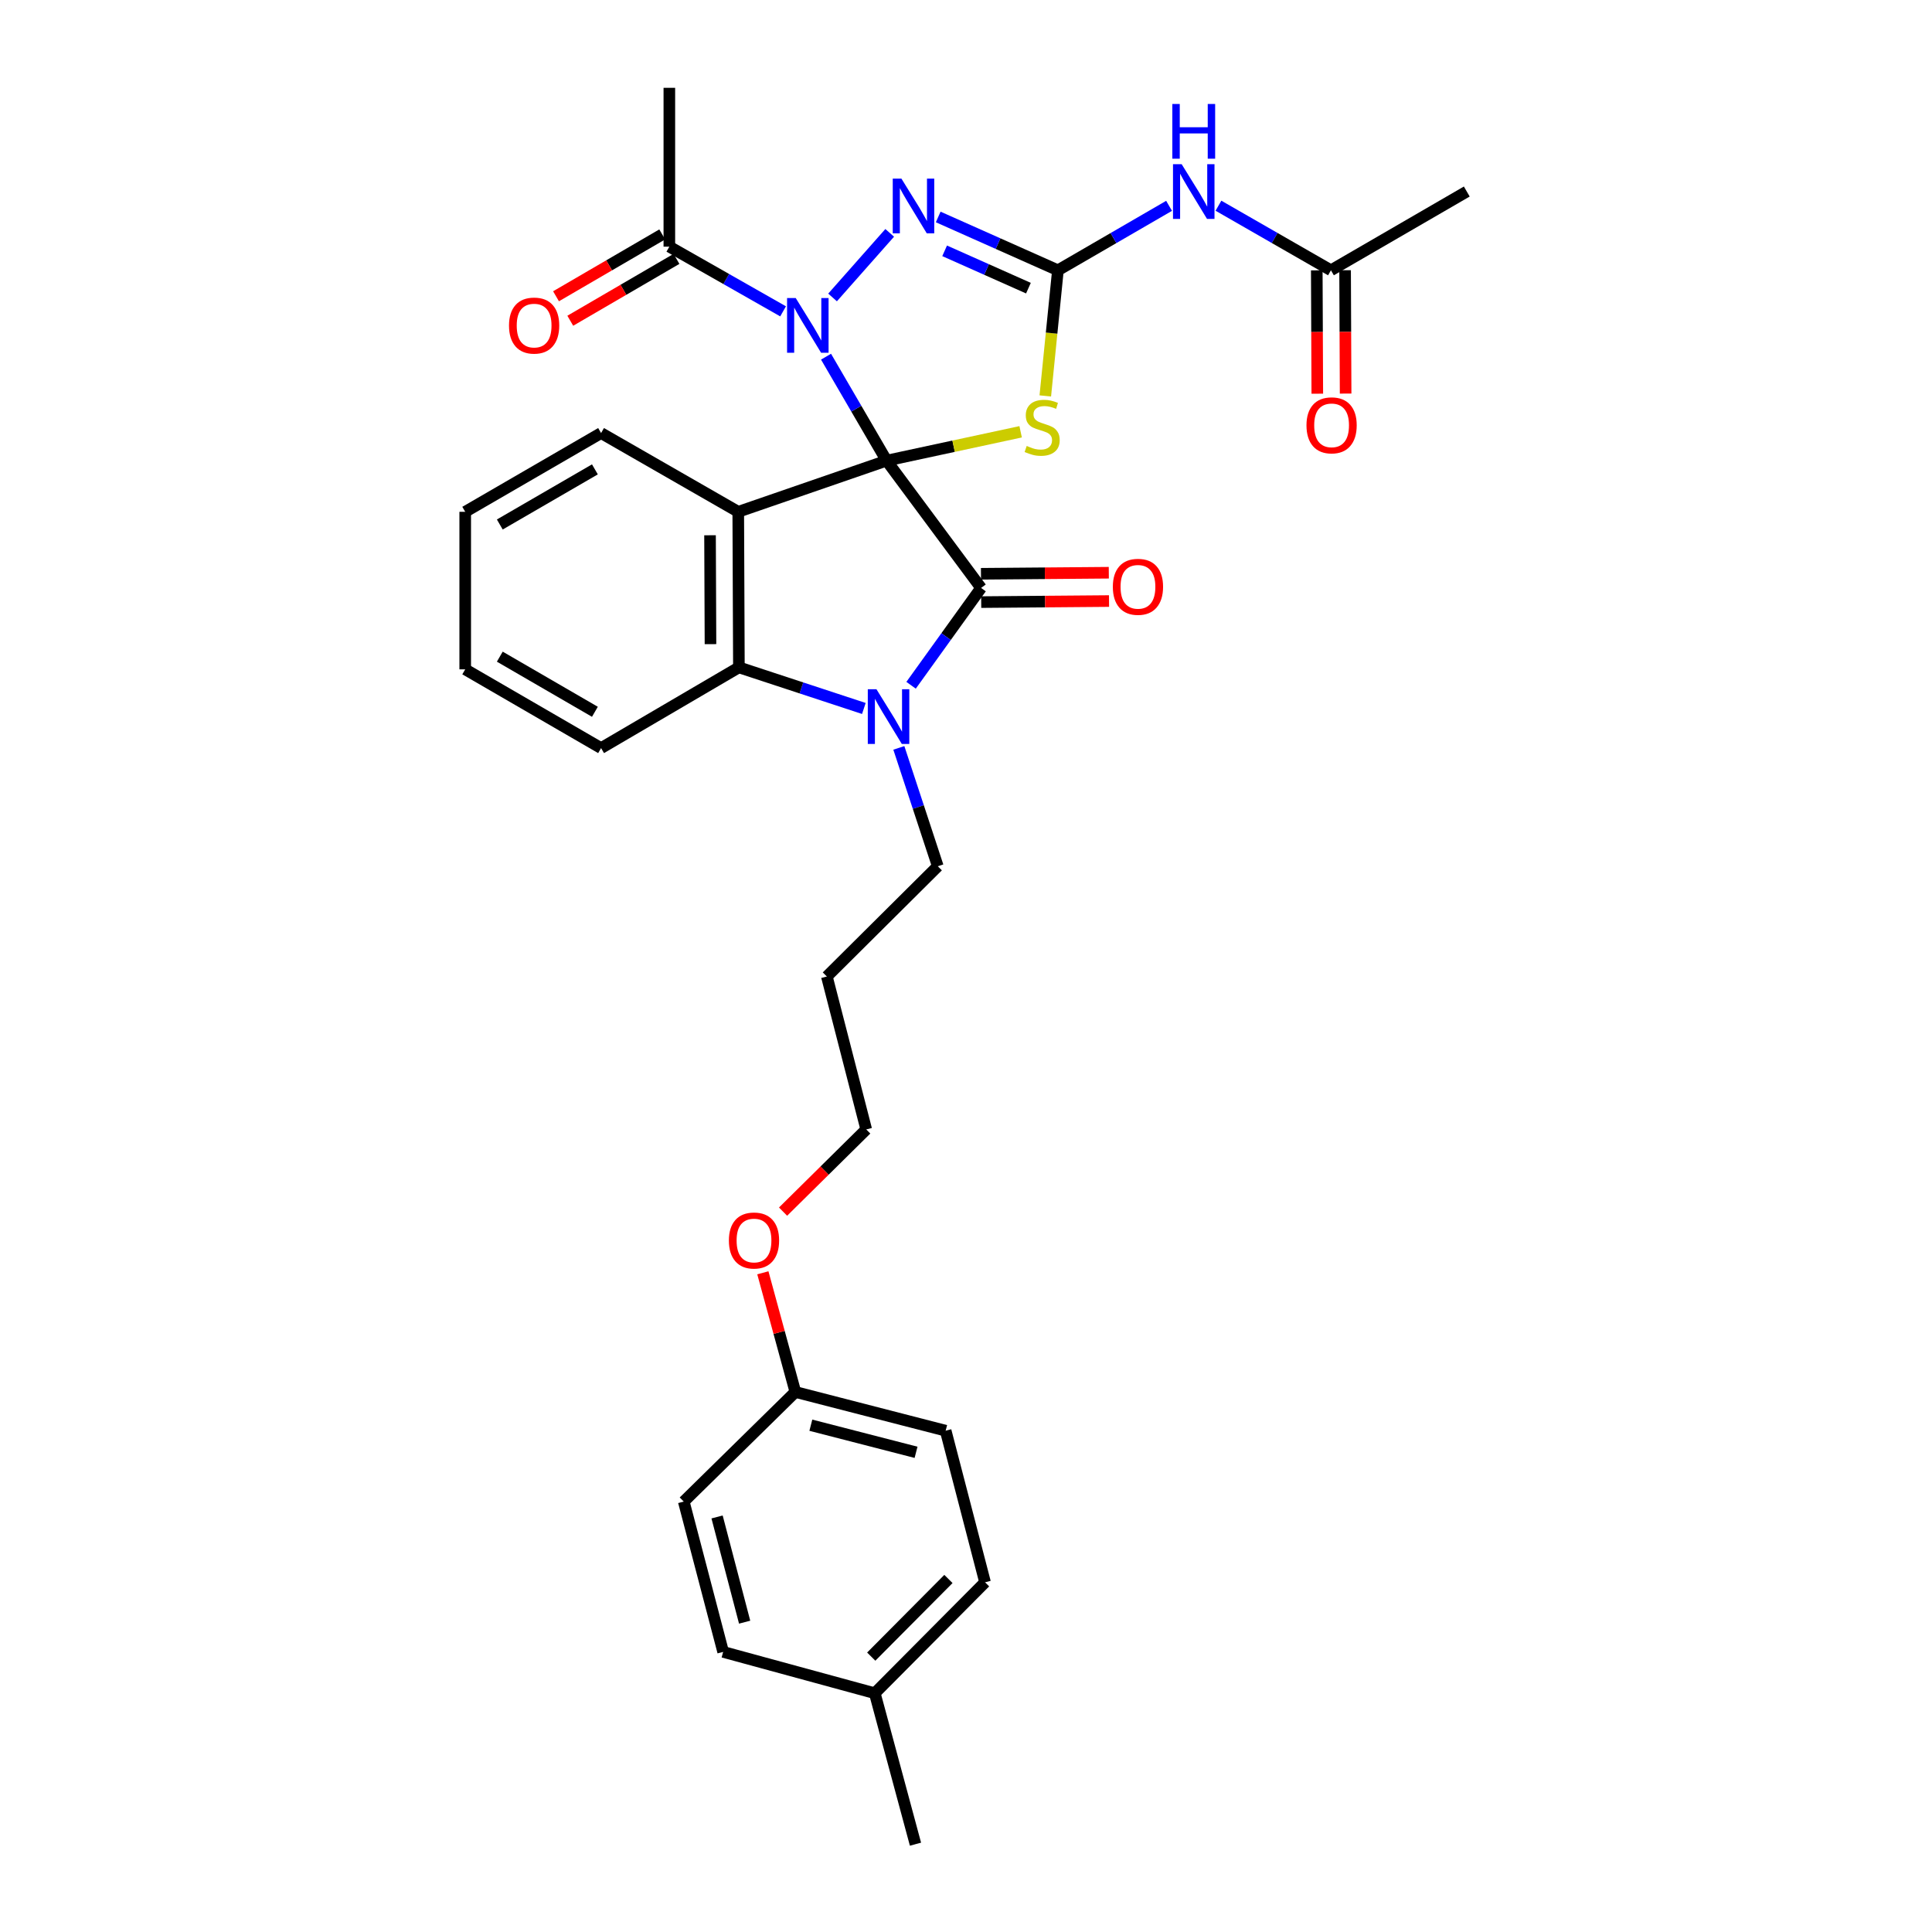 <?xml version='1.0' encoding='iso-8859-1'?>
<svg version='1.1' baseProfile='full'
              xmlns='http://www.w3.org/2000/svg'
                      xmlns:rdkit='http://www.rdkit.org/xml'
                      xmlns:xlink='http://www.w3.org/1999/xlink'
                  xml:space='preserve'
width='1000px' height='1000px' viewBox='0 0 1000 1000'>
<!-- END OF HEADER -->
<rect style='opacity:1.0;fill:#FFFFFF;stroke:none' width='1000' height='1000' x='0' y='0'> </rect>
<path class='bond-0' d='M 458.893,238.424 L 443.224,211.521' style='fill:none;fill-rule:evenodd;stroke:#000000;stroke-width:6px;stroke-linecap:butt;stroke-linejoin:miter;stroke-opacity:1' />
<path class='bond-0' d='M 443.224,211.521 L 427.555,184.618' style='fill:none;fill-rule:evenodd;stroke:#0000FF;stroke-width:6px;stroke-linecap:butt;stroke-linejoin:miter;stroke-opacity:1' />
<path class='bond-1' d='M 458.893,238.424 L 507.809,304.319' style='fill:none;fill-rule:evenodd;stroke:#000000;stroke-width:6px;stroke-linecap:butt;stroke-linejoin:miter;stroke-opacity:1' />
<path class='bond-2' d='M 458.893,238.424 L 382.119,264.914' style='fill:none;fill-rule:evenodd;stroke:#000000;stroke-width:6px;stroke-linecap:butt;stroke-linejoin:miter;stroke-opacity:1' />
<path class='bond-3' d='M 458.893,238.424 L 493.588,230.958' style='fill:none;fill-rule:evenodd;stroke:#000000;stroke-width:6px;stroke-linecap:butt;stroke-linejoin:miter;stroke-opacity:1' />
<path class='bond-3' d='M 493.588,230.958 L 528.282,223.492' style='fill:none;fill-rule:evenodd;stroke:#CCCC00;stroke-width:6px;stroke-linecap:butt;stroke-linejoin:miter;stroke-opacity:1' />
<path class='bond-6' d='M 430.932,153.96 L 460.505,120.529' style='fill:none;fill-rule:evenodd;stroke:#0000FF;stroke-width:6px;stroke-linecap:butt;stroke-linejoin:miter;stroke-opacity:1' />
<path class='bond-9' d='M 405.327,161.153 L 375.889,144.41' style='fill:none;fill-rule:evenodd;stroke:#0000FF;stroke-width:6px;stroke-linecap:butt;stroke-linejoin:miter;stroke-opacity:1' />
<path class='bond-9' d='M 375.889,144.41 L 346.452,127.668' style='fill:none;fill-rule:evenodd;stroke:#000000;stroke-width:6px;stroke-linecap:butt;stroke-linejoin:miter;stroke-opacity:1' />
<path class='bond-5' d='M 507.809,304.319 L 489.691,329.507' style='fill:none;fill-rule:evenodd;stroke:#000000;stroke-width:6px;stroke-linecap:butt;stroke-linejoin:miter;stroke-opacity:1' />
<path class='bond-5' d='M 489.691,329.507 L 471.572,354.695' style='fill:none;fill-rule:evenodd;stroke:#0000FF;stroke-width:6px;stroke-linecap:butt;stroke-linejoin:miter;stroke-opacity:1' />
<path class='bond-11' d='M 507.87,311.647 L 540.953,311.375' style='fill:none;fill-rule:evenodd;stroke:#000000;stroke-width:6px;stroke-linecap:butt;stroke-linejoin:miter;stroke-opacity:1' />
<path class='bond-11' d='M 540.953,311.375 L 574.036,311.103' style='fill:none;fill-rule:evenodd;stroke:#FF0000;stroke-width:6px;stroke-linecap:butt;stroke-linejoin:miter;stroke-opacity:1' />
<path class='bond-11' d='M 507.749,296.99 L 540.832,296.718' style='fill:none;fill-rule:evenodd;stroke:#000000;stroke-width:6px;stroke-linecap:butt;stroke-linejoin:miter;stroke-opacity:1' />
<path class='bond-11' d='M 540.832,296.718 L 573.915,296.446' style='fill:none;fill-rule:evenodd;stroke:#FF0000;stroke-width:6px;stroke-linecap:butt;stroke-linejoin:miter;stroke-opacity:1' />
<path class='bond-7' d='M 382.119,264.914 L 382.453,345.426' style='fill:none;fill-rule:evenodd;stroke:#000000;stroke-width:6px;stroke-linecap:butt;stroke-linejoin:miter;stroke-opacity:1' />
<path class='bond-7' d='M 367.511,277.051 L 367.745,333.41' style='fill:none;fill-rule:evenodd;stroke:#000000;stroke-width:6px;stroke-linecap:butt;stroke-linejoin:miter;stroke-opacity:1' />
<path class='bond-15' d='M 382.119,264.914 L 311.118,224.149' style='fill:none;fill-rule:evenodd;stroke:#000000;stroke-width:6px;stroke-linecap:butt;stroke-linejoin:miter;stroke-opacity:1' />
<path class='bond-4' d='M 541.044,204.935 L 544.308,172.417' style='fill:none;fill-rule:evenodd;stroke:#CCCC00;stroke-width:6px;stroke-linecap:butt;stroke-linejoin:miter;stroke-opacity:1' />
<path class='bond-4' d='M 544.308,172.417 L 547.573,139.899' style='fill:none;fill-rule:evenodd;stroke:#000000;stroke-width:6px;stroke-linecap:butt;stroke-linejoin:miter;stroke-opacity:1' />
<path class='bond-8' d='M 547.573,139.899 L 576.341,123.22' style='fill:none;fill-rule:evenodd;stroke:#000000;stroke-width:6px;stroke-linecap:butt;stroke-linejoin:miter;stroke-opacity:1' />
<path class='bond-8' d='M 576.341,123.22 L 605.109,106.54' style='fill:none;fill-rule:evenodd;stroke:#0000FF;stroke-width:6px;stroke-linecap:butt;stroke-linejoin:miter;stroke-opacity:1' />
<path class='bond-32' d='M 547.573,139.899 L 516.592,126.098' style='fill:none;fill-rule:evenodd;stroke:#000000;stroke-width:6px;stroke-linecap:butt;stroke-linejoin:miter;stroke-opacity:1' />
<path class='bond-32' d='M 516.592,126.098 L 485.612,112.298' style='fill:none;fill-rule:evenodd;stroke:#0000FF;stroke-width:6px;stroke-linecap:butt;stroke-linejoin:miter;stroke-opacity:1' />
<path class='bond-32' d='M 532.314,149.148 L 510.628,139.488' style='fill:none;fill-rule:evenodd;stroke:#000000;stroke-width:6px;stroke-linecap:butt;stroke-linejoin:miter;stroke-opacity:1' />
<path class='bond-32' d='M 510.628,139.488 L 488.941,129.827' style='fill:none;fill-rule:evenodd;stroke:#0000FF;stroke-width:6px;stroke-linecap:butt;stroke-linejoin:miter;stroke-opacity:1' />
<path class='bond-14' d='M 465.241,387.104 L 475.32,417.734' style='fill:none;fill-rule:evenodd;stroke:#0000FF;stroke-width:6px;stroke-linecap:butt;stroke-linejoin:miter;stroke-opacity:1' />
<path class='bond-14' d='M 475.32,417.734 L 485.399,448.364' style='fill:none;fill-rule:evenodd;stroke:#000000;stroke-width:6px;stroke-linecap:butt;stroke-linejoin:miter;stroke-opacity:1' />
<path class='bond-31' d='M 447.132,366.702 L 414.793,356.064' style='fill:none;fill-rule:evenodd;stroke:#0000FF;stroke-width:6px;stroke-linecap:butt;stroke-linejoin:miter;stroke-opacity:1' />
<path class='bond-31' d='M 414.793,356.064 L 382.453,345.426' style='fill:none;fill-rule:evenodd;stroke:#000000;stroke-width:6px;stroke-linecap:butt;stroke-linejoin:miter;stroke-opacity:1' />
<path class='bond-18' d='M 382.453,345.426 L 311.118,387.217' style='fill:none;fill-rule:evenodd;stroke:#000000;stroke-width:6px;stroke-linecap:butt;stroke-linejoin:miter;stroke-opacity:1' />
<path class='bond-10' d='M 630.668,106.475 L 659.779,123.187' style='fill:none;fill-rule:evenodd;stroke:#0000FF;stroke-width:6px;stroke-linecap:butt;stroke-linejoin:miter;stroke-opacity:1' />
<path class='bond-10' d='M 659.779,123.187 L 688.89,139.899' style='fill:none;fill-rule:evenodd;stroke:#000000;stroke-width:6px;stroke-linecap:butt;stroke-linejoin:miter;stroke-opacity:1' />
<path class='bond-12' d='M 342.763,121.335 L 315.28,137.342' style='fill:none;fill-rule:evenodd;stroke:#000000;stroke-width:6px;stroke-linecap:butt;stroke-linejoin:miter;stroke-opacity:1' />
<path class='bond-12' d='M 315.28,137.342 L 287.797,153.349' style='fill:none;fill-rule:evenodd;stroke:#FF0000;stroke-width:6px;stroke-linecap:butt;stroke-linejoin:miter;stroke-opacity:1' />
<path class='bond-12' d='M 350.14,134.001 L 322.657,150.008' style='fill:none;fill-rule:evenodd;stroke:#000000;stroke-width:6px;stroke-linecap:butt;stroke-linejoin:miter;stroke-opacity:1' />
<path class='bond-12' d='M 322.657,150.008 L 295.174,166.015' style='fill:none;fill-rule:evenodd;stroke:#FF0000;stroke-width:6px;stroke-linecap:butt;stroke-linejoin:miter;stroke-opacity:1' />
<path class='bond-25' d='M 346.452,127.668 L 346.452,45.455' style='fill:none;fill-rule:evenodd;stroke:#000000;stroke-width:6px;stroke-linecap:butt;stroke-linejoin:miter;stroke-opacity:1' />
<path class='bond-13' d='M 681.561,139.931 L 681.697,171.853' style='fill:none;fill-rule:evenodd;stroke:#000000;stroke-width:6px;stroke-linecap:butt;stroke-linejoin:miter;stroke-opacity:1' />
<path class='bond-13' d='M 681.697,171.853 L 681.833,203.776' style='fill:none;fill-rule:evenodd;stroke:#FF0000;stroke-width:6px;stroke-linecap:butt;stroke-linejoin:miter;stroke-opacity:1' />
<path class='bond-13' d='M 696.219,139.868 L 696.355,171.791' style='fill:none;fill-rule:evenodd;stroke:#000000;stroke-width:6px;stroke-linecap:butt;stroke-linejoin:miter;stroke-opacity:1' />
<path class='bond-13' d='M 696.355,171.791 L 696.491,203.714' style='fill:none;fill-rule:evenodd;stroke:#FF0000;stroke-width:6px;stroke-linecap:butt;stroke-linejoin:miter;stroke-opacity:1' />
<path class='bond-26' d='M 688.89,139.899 L 759.206,99.135' style='fill:none;fill-rule:evenodd;stroke:#000000;stroke-width:6px;stroke-linecap:butt;stroke-linejoin:miter;stroke-opacity:1' />
<path class='bond-23' d='M 485.399,448.364 L 427.982,505.44' style='fill:none;fill-rule:evenodd;stroke:#000000;stroke-width:6px;stroke-linecap:butt;stroke-linejoin:miter;stroke-opacity:1' />
<path class='bond-29' d='M 311.118,224.149 L 240.794,264.914' style='fill:none;fill-rule:evenodd;stroke:#000000;stroke-width:6px;stroke-linecap:butt;stroke-linejoin:miter;stroke-opacity:1' />
<path class='bond-29' d='M 307.921,242.945 L 258.693,271.48' style='fill:none;fill-rule:evenodd;stroke:#000000;stroke-width:6px;stroke-linecap:butt;stroke-linejoin:miter;stroke-opacity:1' />
<path class='bond-16' d='M 411.679,720.485 L 403.265,689.64' style='fill:none;fill-rule:evenodd;stroke:#000000;stroke-width:6px;stroke-linecap:butt;stroke-linejoin:miter;stroke-opacity:1' />
<path class='bond-16' d='M 403.265,689.64 L 394.851,658.795' style='fill:none;fill-rule:evenodd;stroke:#FF0000;stroke-width:6px;stroke-linecap:butt;stroke-linejoin:miter;stroke-opacity:1' />
<path class='bond-19' d='M 411.679,720.485 L 353.919,777.219' style='fill:none;fill-rule:evenodd;stroke:#000000;stroke-width:6px;stroke-linecap:butt;stroke-linejoin:miter;stroke-opacity:1' />
<path class='bond-20' d='M 411.679,720.485 L 489.471,740.526' style='fill:none;fill-rule:evenodd;stroke:#000000;stroke-width:6px;stroke-linecap:butt;stroke-linejoin:miter;stroke-opacity:1' />
<path class='bond-20' d='M 419.691,737.686 L 474.145,751.714' style='fill:none;fill-rule:evenodd;stroke:#000000;stroke-width:6px;stroke-linecap:butt;stroke-linejoin:miter;stroke-opacity:1' />
<path class='bond-17' d='M 452.786,876.411 L 509.861,818.994' style='fill:none;fill-rule:evenodd;stroke:#000000;stroke-width:6px;stroke-linecap:butt;stroke-linejoin:miter;stroke-opacity:1' />
<path class='bond-17' d='M 450.952,857.465 L 490.905,817.273' style='fill:none;fill-rule:evenodd;stroke:#000000;stroke-width:6px;stroke-linecap:butt;stroke-linejoin:miter;stroke-opacity:1' />
<path class='bond-28' d='M 452.786,876.411 L 473.852,954.545' style='fill:none;fill-rule:evenodd;stroke:#000000;stroke-width:6px;stroke-linecap:butt;stroke-linejoin:miter;stroke-opacity:1' />
<path class='bond-34' d='M 452.786,876.411 L 374.302,855.019' style='fill:none;fill-rule:evenodd;stroke:#000000;stroke-width:6px;stroke-linecap:butt;stroke-linejoin:miter;stroke-opacity:1' />
<path class='bond-33' d='M 311.118,387.217 L 240.794,346.452' style='fill:none;fill-rule:evenodd;stroke:#000000;stroke-width:6px;stroke-linecap:butt;stroke-linejoin:miter;stroke-opacity:1' />
<path class='bond-33' d='M 307.921,368.421 L 258.693,339.885' style='fill:none;fill-rule:evenodd;stroke:#000000;stroke-width:6px;stroke-linecap:butt;stroke-linejoin:miter;stroke-opacity:1' />
<path class='bond-22' d='M 353.919,777.219 L 374.302,855.019' style='fill:none;fill-rule:evenodd;stroke:#000000;stroke-width:6px;stroke-linecap:butt;stroke-linejoin:miter;stroke-opacity:1' />
<path class='bond-22' d='M 371.156,785.174 L 385.423,839.634' style='fill:none;fill-rule:evenodd;stroke:#000000;stroke-width:6px;stroke-linecap:butt;stroke-linejoin:miter;stroke-opacity:1' />
<path class='bond-21' d='M 489.471,740.526 L 509.861,818.994' style='fill:none;fill-rule:evenodd;stroke:#000000;stroke-width:6px;stroke-linecap:butt;stroke-linejoin:miter;stroke-opacity:1' />
<path class='bond-27' d='M 427.982,505.44 L 448.364,584.592' style='fill:none;fill-rule:evenodd;stroke:#000000;stroke-width:6px;stroke-linecap:butt;stroke-linejoin:miter;stroke-opacity:1' />
<path class='bond-24' d='M 405.312,627.136 L 426.838,605.864' style='fill:none;fill-rule:evenodd;stroke:#FF0000;stroke-width:6px;stroke-linecap:butt;stroke-linejoin:miter;stroke-opacity:1' />
<path class='bond-24' d='M 426.838,605.864 L 448.364,584.592' style='fill:none;fill-rule:evenodd;stroke:#000000;stroke-width:6px;stroke-linecap:butt;stroke-linejoin:miter;stroke-opacity:1' />
<path class='bond-30' d='M 240.794,264.914 L 240.794,346.452' style='fill:none;fill-rule:evenodd;stroke:#000000;stroke-width:6px;stroke-linecap:butt;stroke-linejoin:miter;stroke-opacity:1' />
<path  class='atom-1' d='M 411.868 154.273
L 421.148 169.273
Q 422.068 170.753, 423.548 173.433
Q 425.028 176.113, 425.108 176.273
L 425.108 154.273
L 428.868 154.273
L 428.868 182.593
L 424.988 182.593
L 415.028 166.193
Q 413.868 164.273, 412.628 162.073
Q 411.428 159.873, 411.068 159.193
L 411.068 182.593
L 407.388 182.593
L 407.388 154.273
L 411.868 154.273
' fill='#0000FF'/>
<path  class='atom-4' d='M 531.421 230.815
Q 531.741 230.935, 533.061 231.495
Q 534.381 232.055, 535.821 232.415
Q 537.301 232.735, 538.741 232.735
Q 541.421 232.735, 542.981 231.455
Q 544.541 230.135, 544.541 227.855
Q 544.541 226.295, 543.741 225.335
Q 542.981 224.375, 541.781 223.855
Q 540.581 223.335, 538.581 222.735
Q 536.061 221.975, 534.541 221.255
Q 533.061 220.535, 531.981 219.015
Q 530.941 217.495, 530.941 214.935
Q 530.941 211.375, 533.341 209.175
Q 535.781 206.975, 540.581 206.975
Q 543.861 206.975, 547.581 208.535
L 546.661 211.615
Q 543.261 210.215, 540.701 210.215
Q 537.941 210.215, 536.421 211.375
Q 534.901 212.495, 534.941 214.455
Q 534.941 215.975, 535.701 216.895
Q 536.501 217.815, 537.621 218.335
Q 538.781 218.855, 540.701 219.455
Q 543.261 220.255, 544.781 221.055
Q 546.301 221.855, 547.381 223.495
Q 548.501 225.095, 548.501 227.855
Q 548.501 231.775, 545.861 233.895
Q 543.261 235.975, 538.901 235.975
Q 536.381 235.975, 534.461 235.415
Q 532.581 234.895, 530.341 233.975
L 531.421 230.815
' fill='#CCCC00'/>
<path  class='atom-6' d='M 453.651 356.746
L 462.931 371.746
Q 463.851 373.226, 465.331 375.906
Q 466.811 378.586, 466.891 378.746
L 466.891 356.746
L 470.651 356.746
L 470.651 385.066
L 466.771 385.066
L 456.811 368.666
Q 455.651 366.746, 454.411 364.546
Q 453.211 362.346, 452.851 361.666
L 452.851 385.066
L 449.171 385.066
L 449.171 356.746
L 453.651 356.746
' fill='#0000FF'/>
<path  class='atom-7' d='M 466.566 92.442
L 475.846 107.442
Q 476.766 108.922, 478.246 111.602
Q 479.726 114.282, 479.806 114.442
L 479.806 92.442
L 483.566 92.442
L 483.566 120.762
L 479.686 120.762
L 469.726 104.362
Q 468.566 102.442, 467.326 100.242
Q 466.126 98.042, 465.766 97.362
L 465.766 120.762
L 462.086 120.762
L 462.086 92.442
L 466.566 92.442
' fill='#0000FF'/>
<path  class='atom-9' d='M 611.621 84.975
L 620.901 99.975
Q 621.821 101.455, 623.301 104.135
Q 624.781 106.815, 624.861 106.975
L 624.861 84.975
L 628.621 84.975
L 628.621 113.295
L 624.741 113.295
L 614.781 96.894
Q 613.621 94.975, 612.381 92.775
Q 611.181 90.575, 610.821 89.894
L 610.821 113.295
L 607.141 113.295
L 607.141 84.975
L 611.621 84.975
' fill='#0000FF'/>
<path  class='atom-9' d='M 606.801 53.822
L 610.641 53.822
L 610.641 65.862
L 625.121 65.862
L 625.121 53.822
L 628.961 53.822
L 628.961 82.142
L 625.121 82.142
L 625.121 69.062
L 610.641 69.062
L 610.641 82.142
L 606.801 82.142
L 606.801 53.822
' fill='#0000FF'/>
<path  class='atom-12' d='M 576.005 303.731
Q 576.005 296.931, 579.365 293.131
Q 582.725 289.331, 589.005 289.331
Q 595.285 289.331, 598.645 293.131
Q 602.005 296.931, 602.005 303.731
Q 602.005 310.611, 598.605 314.531
Q 595.205 318.411, 589.005 318.411
Q 582.765 318.411, 579.365 314.531
Q 576.005 310.651, 576.005 303.731
M 589.005 315.211
Q 593.325 315.211, 595.645 312.331
Q 598.005 309.411, 598.005 303.731
Q 598.005 298.171, 595.645 295.371
Q 593.325 292.531, 589.005 292.531
Q 584.685 292.531, 582.325 295.331
Q 580.005 298.131, 580.005 303.731
Q 580.005 309.451, 582.325 312.331
Q 584.685 315.211, 589.005 315.211
' fill='#FF0000'/>
<path  class='atom-13' d='M 263.461 168.513
Q 263.461 161.713, 266.821 157.913
Q 270.181 154.113, 276.461 154.113
Q 282.741 154.113, 286.101 157.913
Q 289.461 161.713, 289.461 168.513
Q 289.461 175.393, 286.061 179.313
Q 282.661 183.193, 276.461 183.193
Q 270.221 183.193, 266.821 179.313
Q 263.461 175.433, 263.461 168.513
M 276.461 179.993
Q 280.781 179.993, 283.101 177.113
Q 285.461 174.193, 285.461 168.513
Q 285.461 162.953, 283.101 160.153
Q 280.781 157.313, 276.461 157.313
Q 272.141 157.313, 269.781 160.113
Q 267.461 162.913, 267.461 168.513
Q 267.461 174.233, 269.781 177.113
Q 272.141 179.993, 276.461 179.993
' fill='#FF0000'/>
<path  class='atom-14' d='M 676.232 220.149
Q 676.232 213.349, 679.592 209.549
Q 682.952 205.749, 689.232 205.749
Q 695.512 205.749, 698.872 209.549
Q 702.232 213.349, 702.232 220.149
Q 702.232 227.029, 698.832 230.949
Q 695.432 234.829, 689.232 234.829
Q 682.992 234.829, 679.592 230.949
Q 676.232 227.069, 676.232 220.149
M 689.232 231.629
Q 693.552 231.629, 695.872 228.749
Q 698.232 225.829, 698.232 220.149
Q 698.232 214.589, 695.872 211.789
Q 693.552 208.949, 689.232 208.949
Q 684.912 208.949, 682.552 211.749
Q 680.232 214.549, 680.232 220.149
Q 680.232 225.869, 682.552 228.749
Q 684.912 231.629, 689.232 231.629
' fill='#FF0000'/>
<path  class='atom-25' d='M 377.27 642.081
Q 377.27 635.281, 380.63 631.481
Q 383.99 627.681, 390.27 627.681
Q 396.55 627.681, 399.91 631.481
Q 403.27 635.281, 403.27 642.081
Q 403.27 648.961, 399.87 652.881
Q 396.47 656.761, 390.27 656.761
Q 384.03 656.761, 380.63 652.881
Q 377.27 649.001, 377.27 642.081
M 390.27 653.561
Q 394.59 653.561, 396.91 650.681
Q 399.27 647.761, 399.27 642.081
Q 399.27 636.521, 396.91 633.721
Q 394.59 630.881, 390.27 630.881
Q 385.95 630.881, 383.59 633.681
Q 381.27 636.481, 381.27 642.081
Q 381.27 647.801, 383.59 650.681
Q 385.95 653.561, 390.27 653.561
' fill='#FF0000'/>
</svg>
